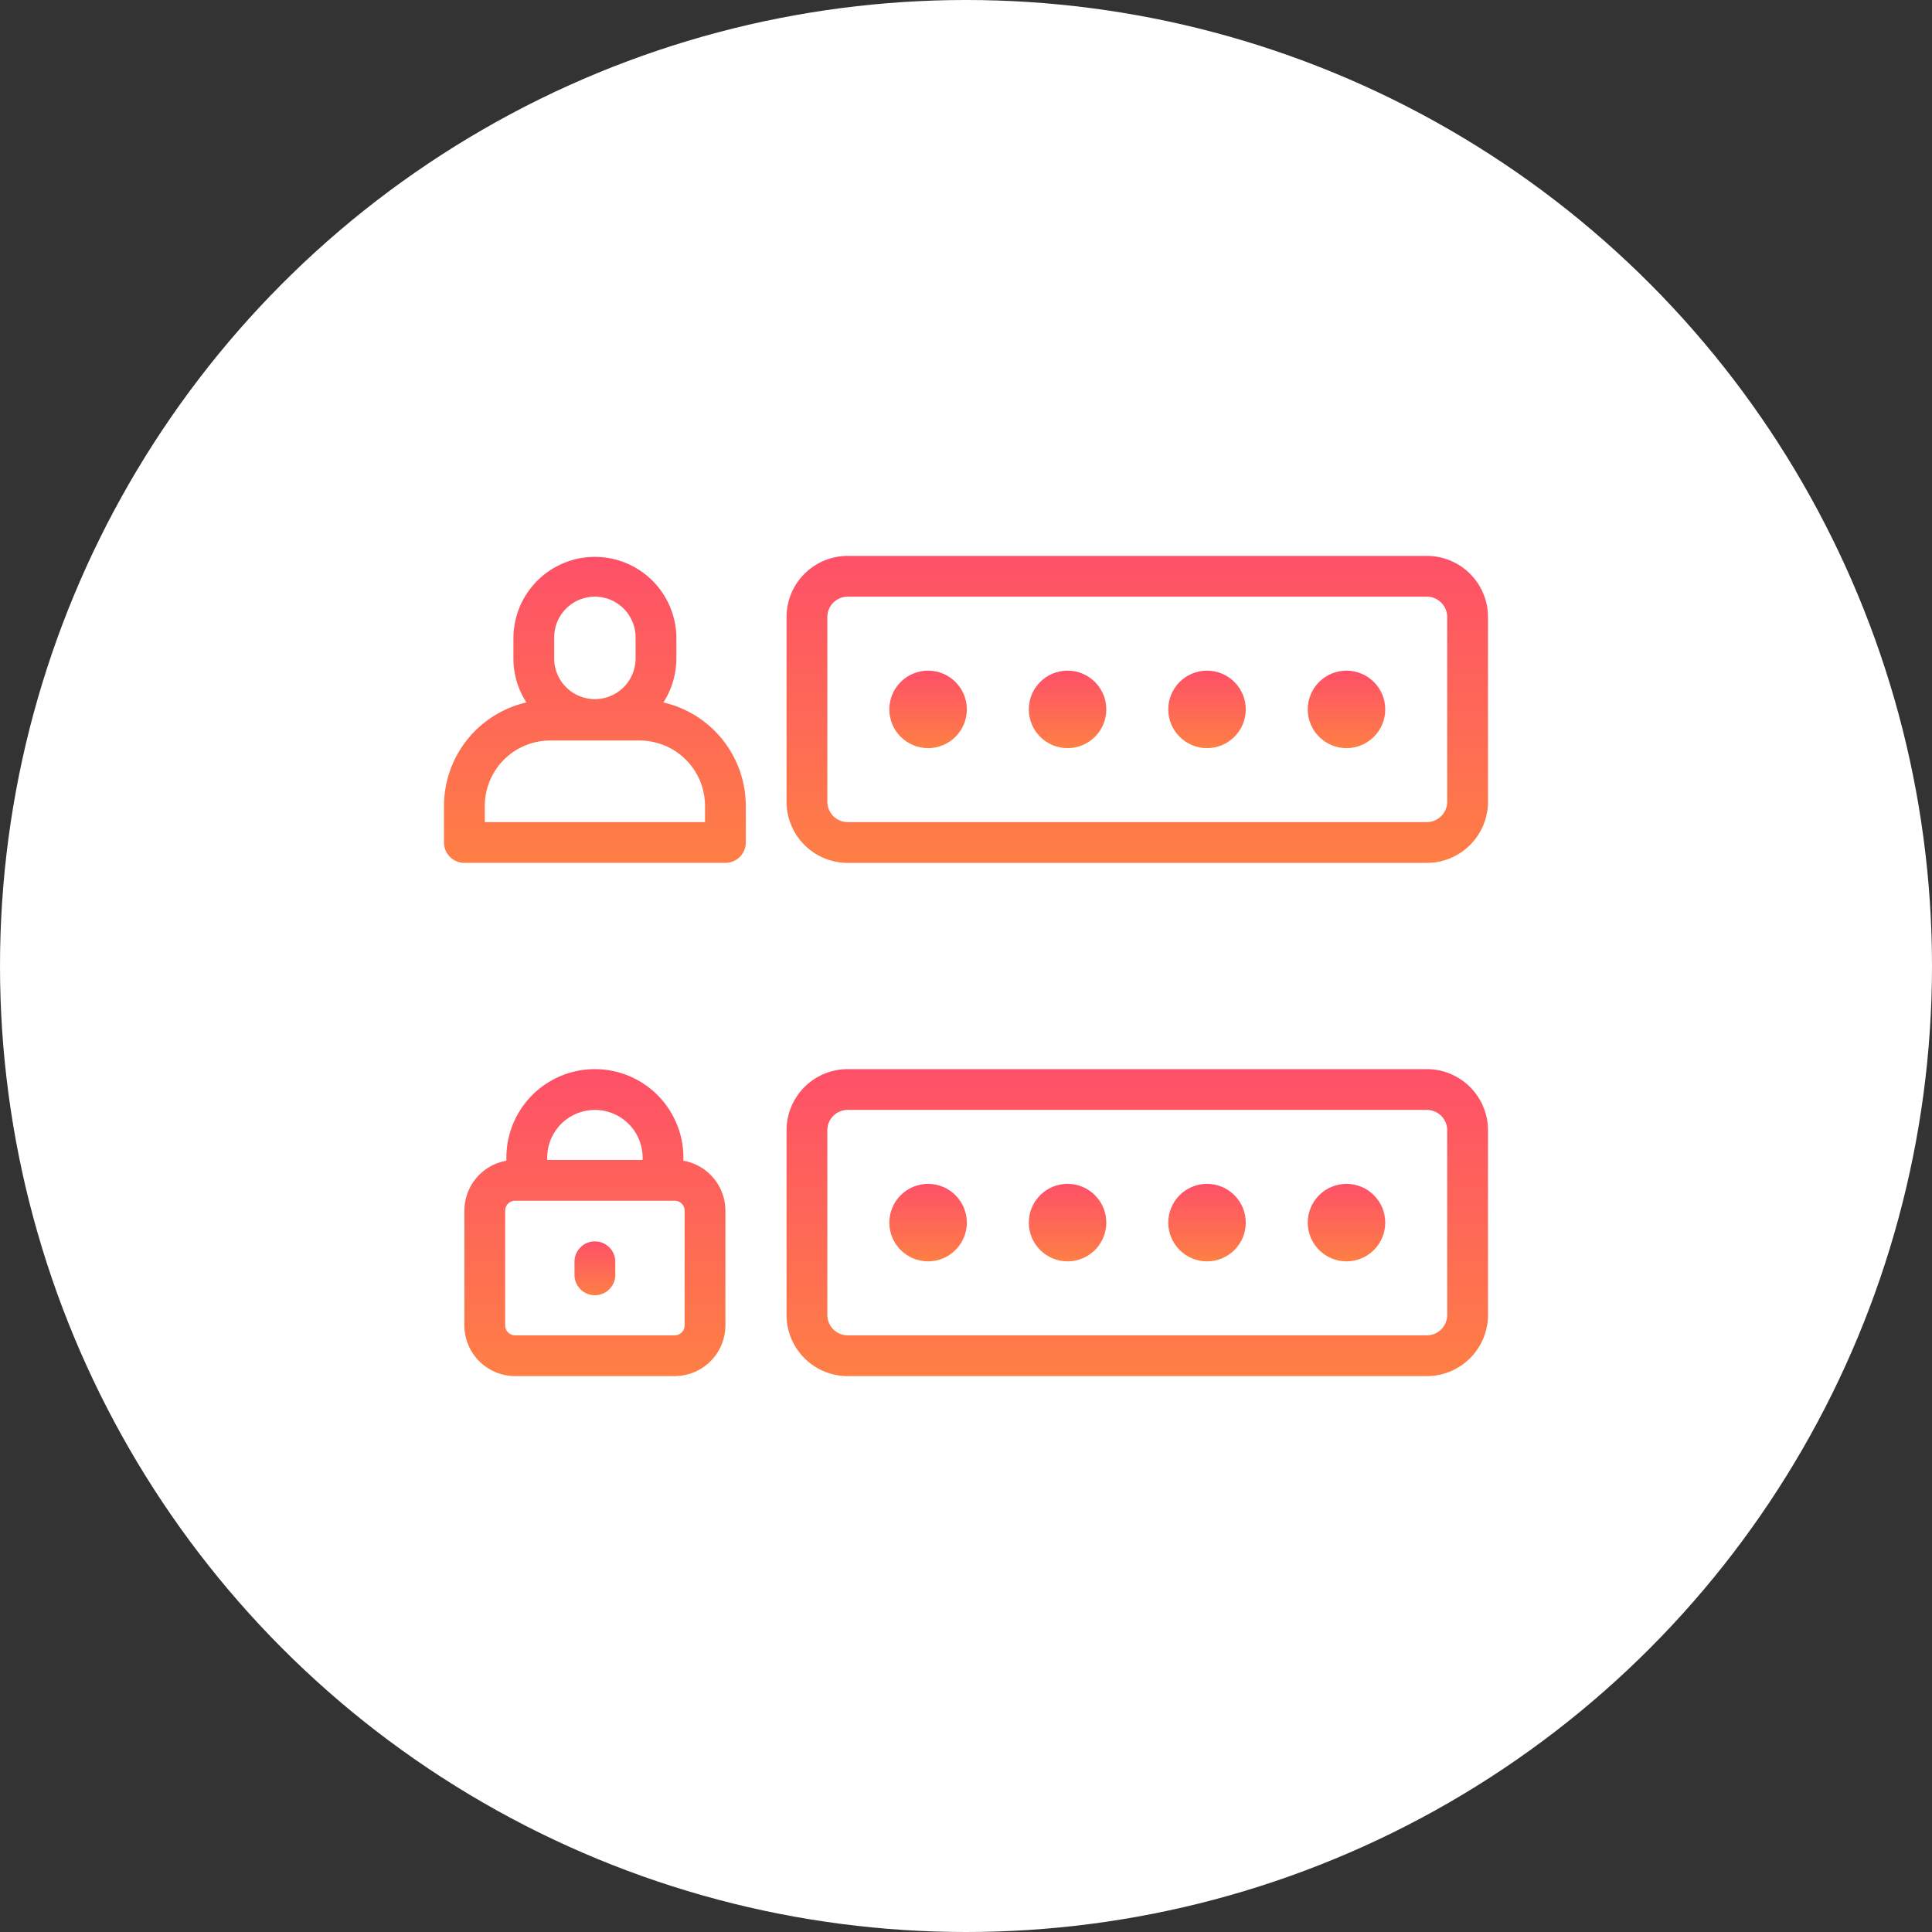 <svg id="solutionicon01" xmlns="http://www.w3.org/2000/svg" xmlns:xlink="http://www.w3.org/1999/xlink" width="161" height="161" viewBox="0 0 161 161">
  <rect x="0" y="0" width="161" height="161" fill="#333333" stroke="none"/>
  <defs>
    <linearGradient id="linear-gradient" x1="0.5" x2="0.5" y2="1" gradientUnits="objectBoundingBox">
      <stop offset="0" stop-color="#fe5068"/>
      <stop offset="1" stop-color="#fe7f45"/>
    </linearGradient>
    <clipPath id="clip-path">
      <rect id="Rectangle_2053" data-name="Rectangle 2053" width="87" height="87" transform="translate(37 37)" stroke="#707070" stroke-width="1" fill="url(#linear-gradient)"/>
    </clipPath>
  </defs>
  <circle id="Ellipse_857" data-name="Ellipse 857" cx="80.5" cy="80.5" r="80.5" fill="#fff"/>
  <g id="Mask_Group_147" data-name="Mask Group 147" clip-path="url(#clip-path)">
    <g id="id" transform="translate(37 37)">
      <circle id="Ellipse_858" data-name="Ellipse 858" cx="3.229" cy="3.229" r="3.229" transform="translate(37.111 18.887)" fill="url(#linear-gradient)"/>
      <circle id="Ellipse_859" data-name="Ellipse 859" cx="3.229" cy="3.229" r="3.229" transform="translate(48.734 18.887)" fill="url(#linear-gradient)"/>
      <circle id="Ellipse_860" data-name="Ellipse 860" cx="3.229" cy="3.229" r="3.229" transform="translate(71.979 18.887)" fill="url(#linear-gradient)"/>
      <circle id="Ellipse_861" data-name="Ellipse 861" cx="3.229" cy="3.229" r="3.229" transform="translate(60.356 18.887)" fill="url(#linear-gradient)"/>
      <circle id="Ellipse_862" data-name="Ellipse 862" cx="3.229" cy="3.229" r="3.229" transform="translate(37.111 61.656)" fill="url(#linear-gradient)"/>
      <circle id="Ellipse_863" data-name="Ellipse 863" cx="3.229" cy="3.229" r="3.229" transform="translate(48.734 61.656)" fill="url(#linear-gradient)"/>
      <circle id="Ellipse_864" data-name="Ellipse 864" cx="3.229" cy="3.229" r="3.229" transform="translate(71.979 61.656)" fill="url(#linear-gradient)"/>
      <circle id="Ellipse_865" data-name="Ellipse 865" cx="3.229" cy="3.229" r="3.229" transform="translate(60.356 61.656)" fill="url(#linear-gradient)"/>
      <path id="Path_14798" data-name="Path 14798" d="M81.9,9.325H33.645a5.1,5.1,0,0,0-5.1,5.1V29.808a5.1,5.1,0,0,0,5.1,5.1H81.9a5.1,5.1,0,0,0,5.1-5.1V14.423A5.1,5.1,0,0,0,81.9,9.325Zm1.7,20.483a1.7,1.7,0,0,1-1.7,1.7H33.645a1.7,1.7,0,0,1-1.7-1.7V14.423a1.7,1.7,0,0,1,1.7-1.7H81.9a1.7,1.7,0,0,1,1.7,1.7Z" fill="url(#linear-gradient)"/>
      <path id="Path_14799" data-name="Path 14799" d="M81.9,52.094H33.645a5.1,5.1,0,0,0-5.1,5.1V72.577a5.1,5.1,0,0,0,5.1,5.1H81.9a5.1,5.1,0,0,0,5.1-5.1V57.192A5.1,5.1,0,0,0,81.9,52.094Zm1.7,20.483a1.7,1.7,0,0,1-1.7,1.7H33.645a1.7,1.7,0,0,1-1.7-1.7V57.192a1.7,1.7,0,0,1,1.7-1.7H81.9a1.7,1.7,0,0,1,1.7,1.7Z" fill="url(#linear-gradient)"/>
      <path id="Path_14800" data-name="Path 14800" d="M19.95,59.727V59.47a7.376,7.376,0,0,0-14.752,0v.257a4.232,4.232,0,0,0-3.5,4.162v9.559a4.231,4.231,0,0,0,4.226,4.226h13.3a4.231,4.231,0,0,0,4.226-4.226V63.889A4.232,4.232,0,0,0,19.95,59.727Zm-7.376-4.234a3.982,3.982,0,0,1,3.978,3.978v.193H8.6V59.47A3.982,3.982,0,0,1,12.574,55.493Zm7.477,17.956a.829.829,0,0,1-.828.828H5.925a.829.829,0,0,1-.828-.828V63.889a.829.829,0,0,1,.828-.828h13.3a.829.829,0,0,1,.828.828Z" fill="url(#linear-gradient)"/>
      <path id="Path_14801" data-name="Path 14801" d="M12.574,66.448a1.7,1.7,0,0,0-1.7,1.7v1.089a1.7,1.7,0,0,0,3.4,0V68.147A1.7,1.7,0,0,0,12.574,66.448Z" fill="url(#linear-gradient)"/>
      <path id="Path_14802" data-name="Path 14802" d="M18.283,21.537a6.747,6.747,0,0,0,1.081-3.668V16.114a6.79,6.79,0,0,0-13.579,0v1.755a6.747,6.747,0,0,0,1.081,3.668A8.855,8.855,0,0,0,0,30.154v3.053a1.7,1.7,0,0,0,1.7,1.7h21.75a1.7,1.7,0,0,0,1.7-1.7V30.154a8.855,8.855,0,0,0-6.866-8.616Zm-9.1-5.423a3.391,3.391,0,0,1,6.782,0v1.755a3.391,3.391,0,1,1-6.782,0ZM21.75,31.507H3.4V30.154A5.449,5.449,0,0,1,8.842,24.71h7.465a5.449,5.449,0,0,1,5.443,5.443Z" fill="url(#linear-gradient)"/>
    </g>
  </g>
</svg>
